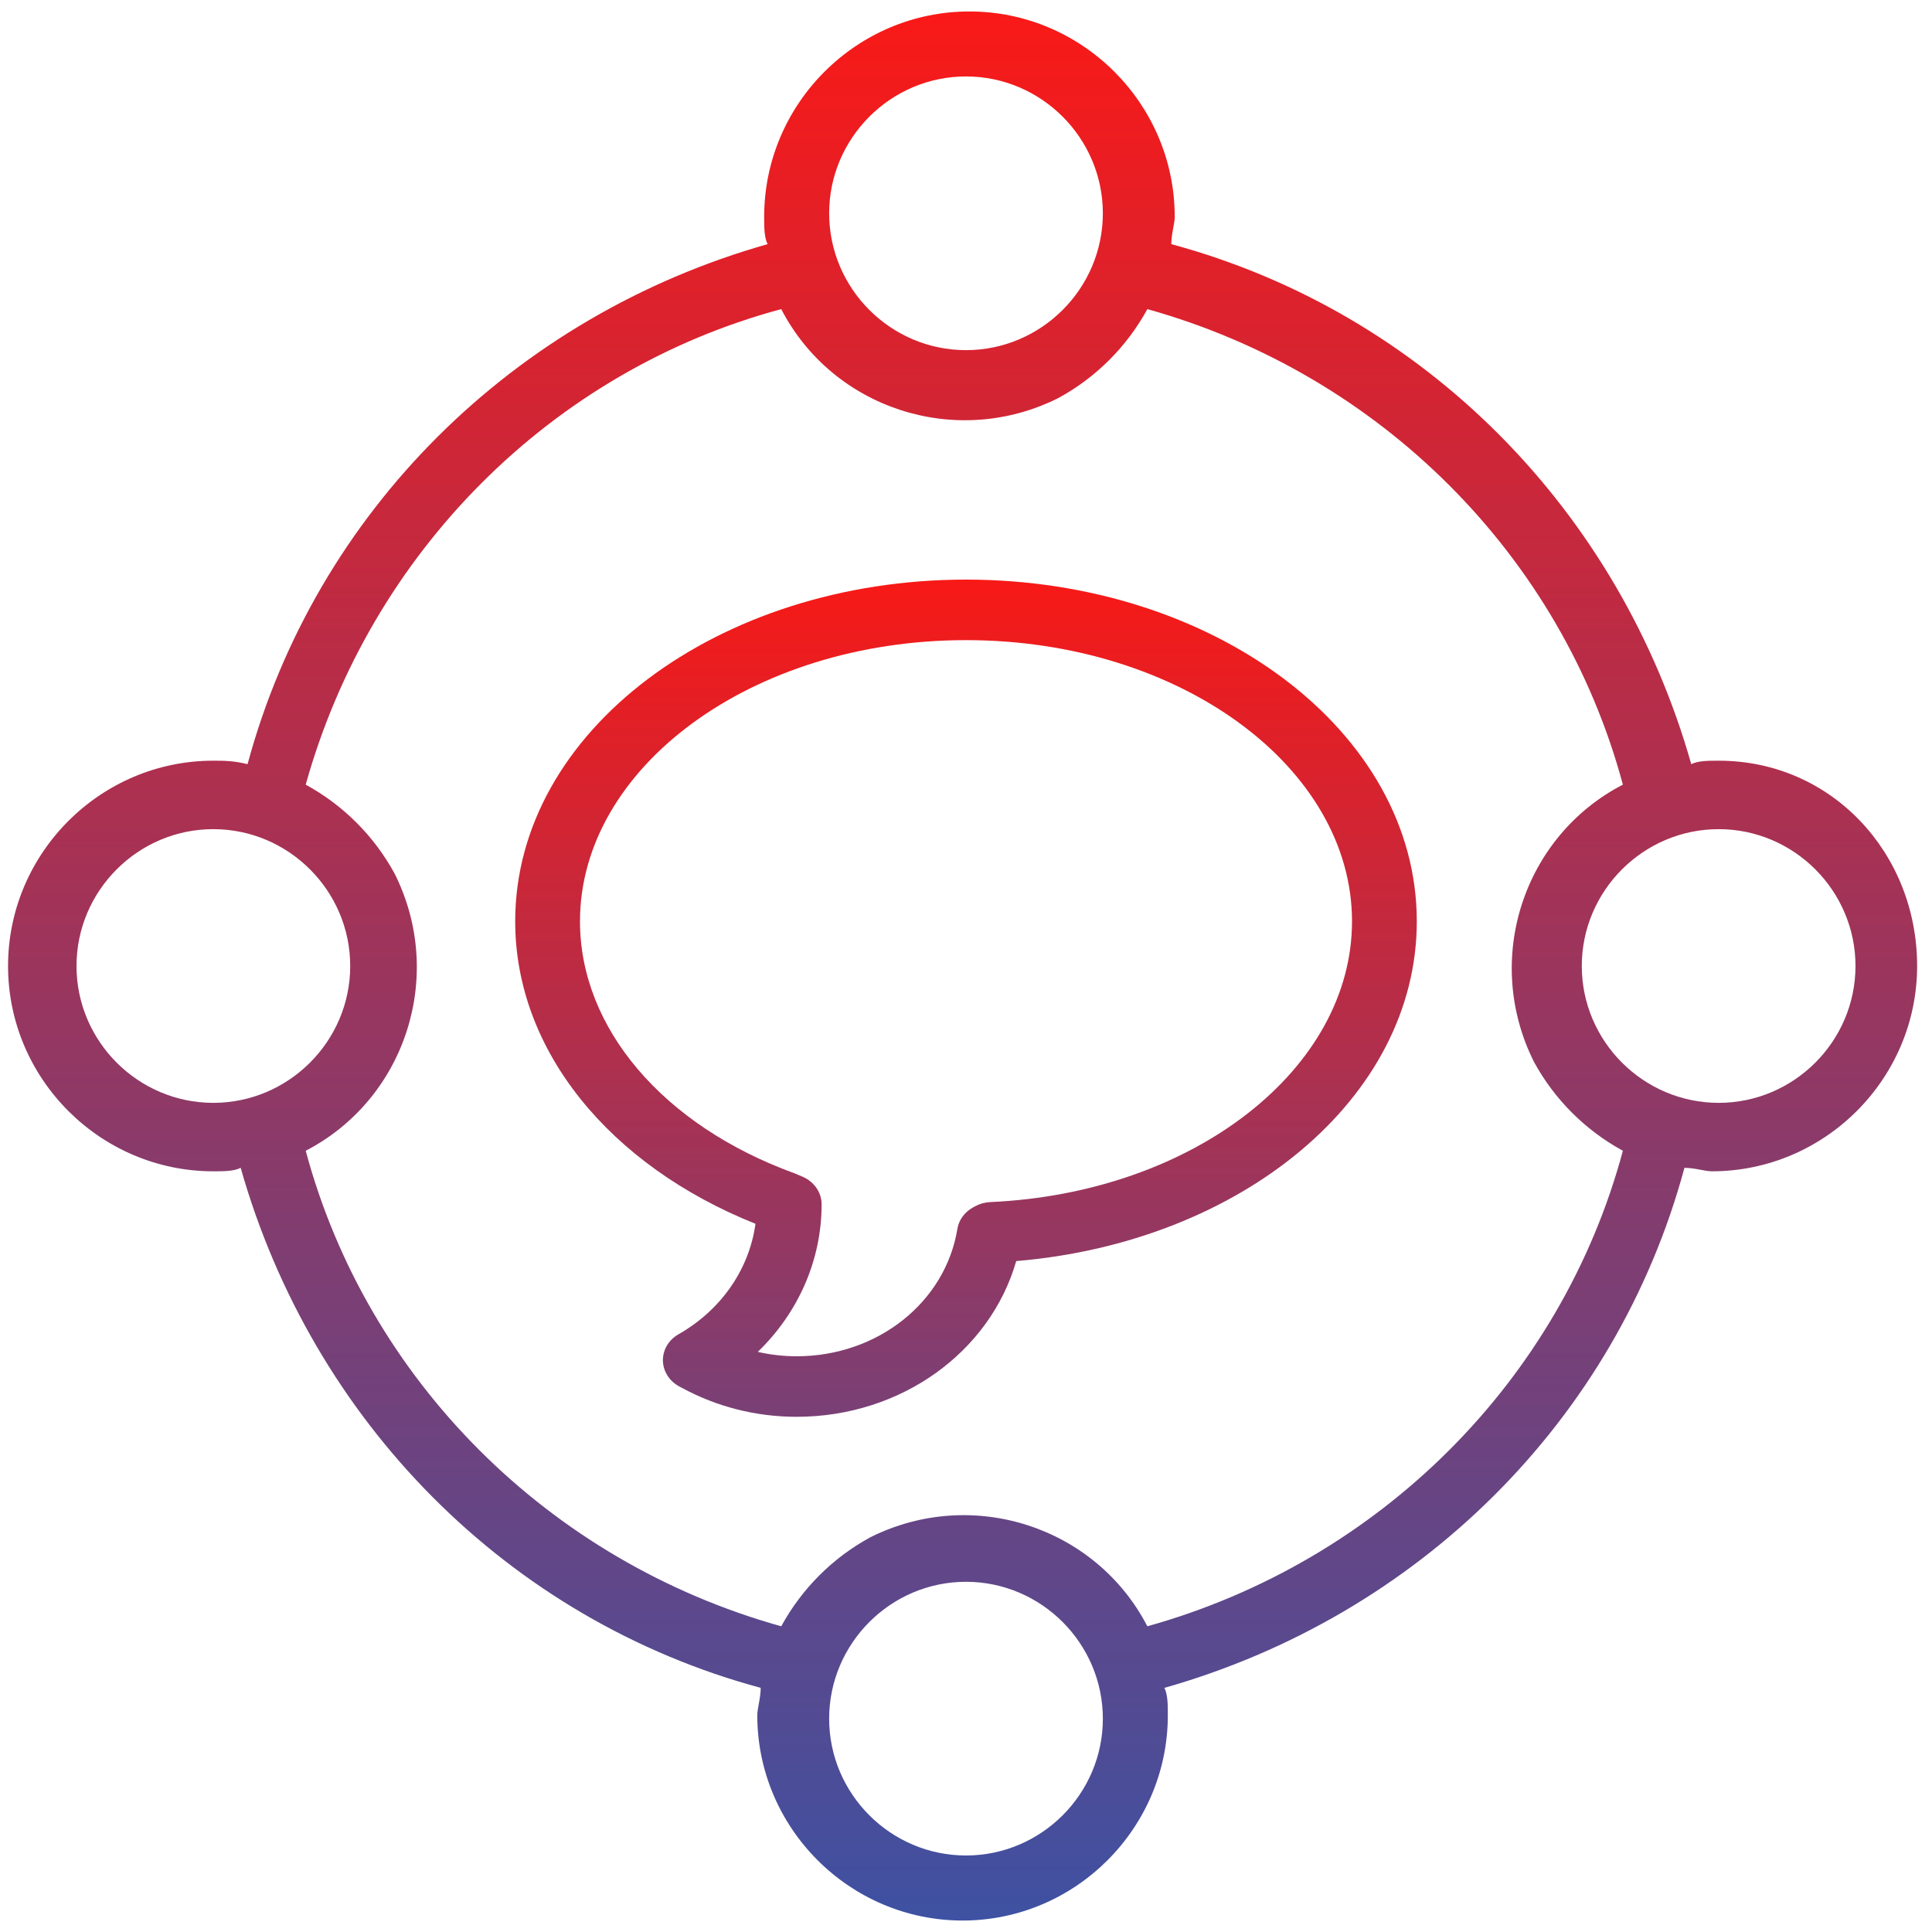 <svg width="30" height="30" viewBox="0 0 30 30" fill="none" xmlns="http://www.w3.org/2000/svg">
<g clip-path="url(#clip0_488_2)">
<path d="M26.688 11.812C26.528 11.812 26.369 11.812 26.262 11.866C25.147 7.934 22.119 4.853 18.188 3.791C18.188 3.631 18.241 3.472 18.241 3.366C18.241 1.612 16.806 0.178 15.053 0.178C13.3 0.178 11.866 1.612 11.866 3.366C11.866 3.525 11.866 3.684 11.919 3.791C7.987 4.906 4.906 7.934 3.844 11.866C3.631 11.812 3.472 11.812 3.312 11.812C1.559 11.812 0.125 13.247 0.125 15C0.125 16.753 1.559 18.188 3.312 18.188C3.472 18.188 3.631 18.188 3.737 18.134C4.853 22.066 7.881 25.147 11.812 26.209C11.812 26.369 11.759 26.528 11.759 26.634C11.759 28.387 13.194 29.822 14.947 29.822C16.7 29.822 18.134 28.387 18.134 26.634C18.134 26.475 18.134 26.316 18.081 26.209C22.012 25.094 25.094 22.066 26.156 18.134C26.316 18.134 26.475 18.188 26.581 18.188C28.334 18.188 29.769 16.753 29.769 15C29.769 13.247 28.441 11.812 26.688 11.812ZM15 1.187C16.169 1.187 17.125 2.144 17.125 3.312C17.125 4.481 16.169 5.437 15 5.437C13.831 5.437 12.875 4.481 12.875 3.312C12.875 2.144 13.831 1.187 15 1.187ZM1.188 15C1.188 13.831 2.144 12.875 3.312 12.875C4.481 12.875 5.438 13.831 5.438 15C5.438 16.169 4.481 17.125 3.312 17.125C2.144 17.125 1.188 16.169 1.188 15ZM15 28.812C13.831 28.812 12.875 27.856 12.875 26.688C12.875 25.519 13.831 24.562 15 24.562C16.169 24.562 17.125 25.519 17.125 26.688C17.125 27.856 16.169 28.812 15 28.812ZM17.816 25.253C17.019 23.712 15.106 23.075 13.512 23.872C12.928 24.191 12.45 24.669 12.131 25.253C8.519 24.244 5.703 21.428 4.747 17.869C6.287 17.072 6.925 15.159 6.128 13.566C5.809 12.981 5.331 12.503 4.747 12.184C5.756 8.572 8.572 5.756 12.131 4.8C12.928 6.341 14.841 6.978 16.434 6.181C17.019 5.862 17.497 5.384 17.816 4.8C21.428 5.809 24.244 8.625 25.2 12.184C23.659 12.981 23.022 14.894 23.819 16.488C24.137 17.072 24.616 17.55 25.2 17.869C24.244 21.428 21.428 24.244 17.816 25.253ZM26.688 17.125C25.519 17.125 24.562 16.169 24.562 15C24.562 13.831 25.519 12.875 26.688 12.875C27.856 12.875 28.812 13.831 28.812 15C28.812 16.169 27.856 17.125 26.688 17.125Z" fill="url(#paint0_linear_488_2)"/>
<path d="M12.37 21.06C13.629 21.06 14.68 20.22 14.866 19.083C14.877 19.014 14.905 18.947 14.948 18.889C14.991 18.831 15.047 18.782 15.112 18.747L15.146 18.729C15.216 18.691 15.294 18.67 15.374 18.666C18.544 18.524 20.994 16.593 20.994 14.307C20.994 11.922 18.332 9.94 15 9.94C11.668 9.94 9.006 11.922 9.006 14.307C9.006 15.967 10.302 17.48 12.337 18.219L12.465 18.273C12.552 18.311 12.626 18.371 12.678 18.447C12.73 18.522 12.758 18.61 12.758 18.7C12.758 19.574 12.391 20.389 11.767 20.992C11.964 21.037 12.167 21.06 12.37 21.06ZM12.37 22C11.736 22 11.126 21.843 10.59 21.551C10.491 21.504 10.418 21.444 10.367 21.364C10.222 21.143 10.298 20.854 10.535 20.719C11.193 20.345 11.633 19.716 11.731 19.003C11.745 18.904 11.752 18.802 11.752 18.7H12.255L12.044 19.127L11.944 19.084L12.155 18.657L11.972 19.095C11.891 19.066 11.811 19.035 11.731 19.003C9.47 18.099 8 16.315 8 14.307C8 11.35 11.156 9 15 9C18.844 9 22 11.35 22 14.307C22 17.052 19.275 19.289 15.78 19.582C15.662 19.592 15.542 19.6 15.422 19.605L15.398 19.136L15.649 19.543L15.363 19.154L15.861 19.225C15.841 19.346 15.814 19.465 15.78 19.582C15.373 20.995 13.991 22 12.37 22Z" fill="url(#paint1_linear_488_2)"/>
</g>
<defs>
<linearGradient id="paint0_linear_488_2" x1="14.947" y1="0.178" x2="14.947" y2="29.822" gradientUnits="userSpaceOnUse">
<stop stop-color="#F91917"/>
<stop offset="1" stop-color="#3E51A2"/>
</linearGradient>
<linearGradient id="paint1_linear_488_2" x1="17.665" y1="9" x2="17.665" y2="27.645" gradientUnits="userSpaceOnUse">
<stop stop-color="#F71916"/>
<stop offset="1" stop-color="#4251A0"/>
</linearGradient>
<clipPath id="clip0_488_2">
<rect width="30" height="30" fill="white"/>
</clipPath>
</defs>
</svg>
